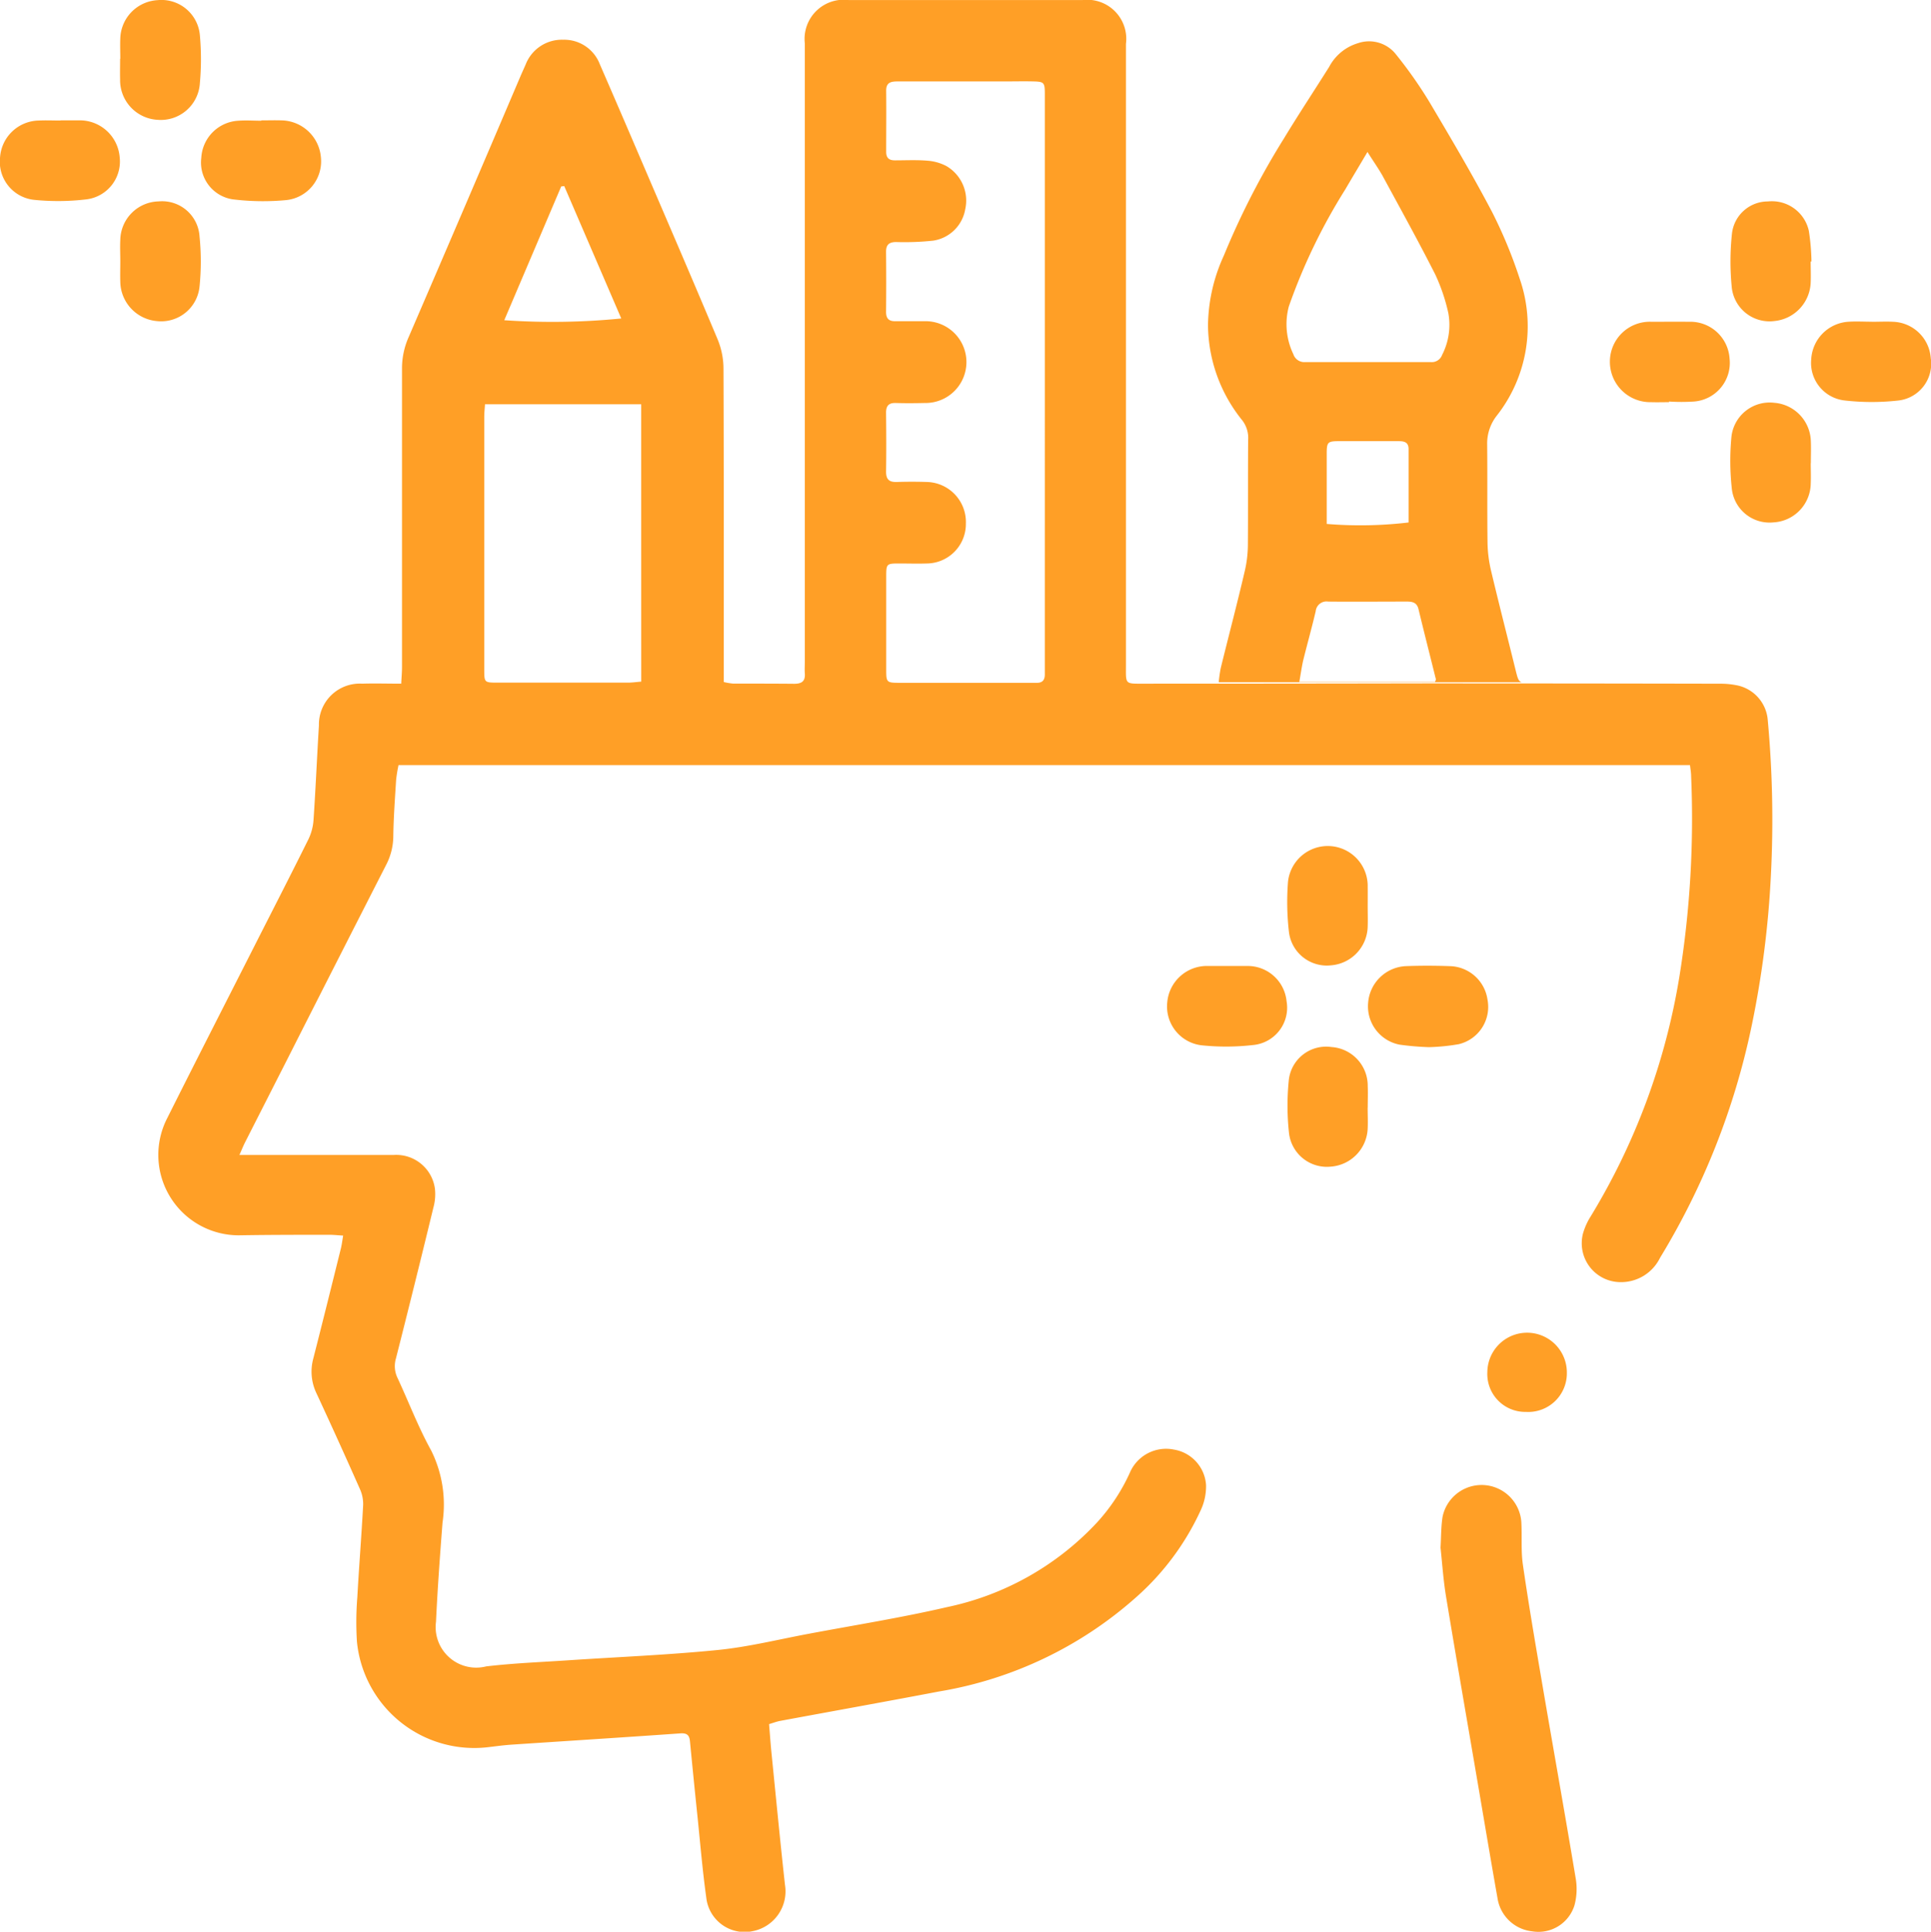 <svg xmlns="http://www.w3.org/2000/svg" width="51.512" height="51.525" viewBox="0 0 51.512 51.525"><g transform="translate(-44.992 -44.97)"><path d="M101.731,65.378H67.279a3.883,3.883,0,0,0-.064.394c-.031.5-.068,1-.075,1.5a1.681,1.681,0,0,1-.189.763q-1.336,2.616-2.663,5.237-.55,1.081-1.1,2.163c-.047.092-.085.189-.153.342h.409c1.235,0,2.47,0,3.706,0a1.04,1.04,0,0,1,1.1.9,1.33,1.33,0,0,1-.04.5q-.489,2.016-1,4.028a.721.721,0,0,0,.043.52c.3.645.555,1.318.9,1.94a3.242,3.242,0,0,1,.3,1.917c-.068.88-.133,1.762-.174,2.644a1.082,1.082,0,0,0,1.339,1.192c.718-.085,1.442-.113,2.164-.161,1.337-.09,2.678-.143,4.011-.276.812-.081,1.613-.28,2.418-.431,1.233-.232,2.475-.429,3.7-.713a7.587,7.587,0,0,0,4-2.256,5.037,5.037,0,0,0,.876-1.326,1.051,1.051,0,0,1,1.177-.62,1.026,1.026,0,0,1,.857.944,1.508,1.508,0,0,1-.142.674,6.968,6.968,0,0,1-1.719,2.317A10.487,10.487,0,0,1,81.7,90.087c-1.411.269-2.824.522-4.236.784-.092.017-.181.051-.3.087.023.28.042.553.07.825.116,1.154.227,2.308.354,3.46a1.081,1.081,0,0,1-.851,1.235,1.029,1.029,0,0,1-1.248-.892c-.1-.716-.16-1.437-.234-2.157-.069-.667-.136-1.334-.2-2-.015-.173-.074-.237-.26-.224-1.5.106-2.994.2-4.491.3-.212.014-.424.043-.635.068a3.145,3.145,0,0,1-3.5-2.822,8.315,8.315,0,0,1,.011-1.177c.045-.818.111-1.635.155-2.453a.964.964,0,0,0-.083-.427q-.569-1.284-1.161-2.559a1.331,1.331,0,0,1-.085-.93c.25-.979.494-1.96.737-2.941.024-.1.036-.2.059-.337-.151-.009-.265-.022-.378-.021-.788,0-1.576,0-2.364.013a2.144,2.144,0,0,1-1.947-3.132c.772-1.542,1.558-3.077,2.338-4.615.477-.94.959-1.877,1.427-2.821a1.4,1.4,0,0,0,.134-.515c.057-.839.092-1.679.144-2.518a1.089,1.089,0,0,1,1.153-1.112c.338-.011.676,0,1.042,0,.009-.178.021-.313.021-.448q0-3.977,0-7.955a2.049,2.049,0,0,1,.174-.834q1.5-3.476,2.982-6.956c.046-.108.095-.214.142-.321a1.036,1.036,0,0,1,1-.662,1.017,1.017,0,0,1,.978.651q.554,1.274,1.1,2.551c.684,1.595,1.372,3.187,2.043,4.788a2.065,2.065,0,0,1,.157.77c.011,2.652.007,5.3.007,7.955v.417a1.792,1.792,0,0,0,.25.042c.543,0,1.086,0,1.629.005.2,0,.3-.068.284-.277-.008-.106,0-.213,0-.319q0-8.114,0-16.229c0-.085,0-.17,0-.256a1.044,1.044,0,0,1,1.174-1.156c.863,0,1.725,0,2.588,0,1.214,0,2.428,0,3.642,0a1.041,1.041,0,0,1,1.162,1.168q0,8.274,0,16.548c0,.554-.045.518.518.518q3.721,0,7.443-.007,3.945,0,7.89.008a2.175,2.175,0,0,1,.412.036,1.028,1.028,0,0,1,.859.942,28.983,28.983,0,0,1,.084,4.114,25.916,25.916,0,0,1-.53,4.11,19.52,19.52,0,0,1-2.429,6.112,1.157,1.157,0,0,1-1.087.647,1.037,1.037,0,0,1-.969-1.291,1.746,1.746,0,0,1,.207-.462,17.79,17.79,0,0,0,2.367-6.4,26.46,26.46,0,0,0,.312-5.345C101.761,65.581,101.744,65.489,101.731,65.378ZM84.52,55.189V50.11c0-.884,0-1.767,0-2.651,0-.288-.026-.311-.307-.317-.255-.006-.511,0-.767,0q-1.421,0-2.843,0c-.175,0-.318.017-.315.249.006.543,0,1.086,0,1.629,0,.163.076.228.235.227.287,0,.576-.015.862.009a1.288,1.288,0,0,1,.512.145,1.066,1.066,0,0,1,.5,1.15,1.021,1.021,0,0,1-.856.838,7.2,7.2,0,0,1-.987.037c-.187,0-.271.071-.269.263q.008.8,0,1.6c0,.177.073.251.247.249.255,0,.511,0,.767,0a1.091,1.091,0,1,1,.013,2.181c-.255.006-.511.008-.767,0-.194-.006-.263.081-.26.269.006.522.008,1.043,0,1.565,0,.213.091.28.29.273q.4-.013.8,0a1.068,1.068,0,0,1,1.039,1.11A1.053,1.053,0,0,1,81.367,60c-.245.008-.49,0-.735,0-.333,0-.342.01-.343.34q0,1.246,0,2.491c0,.343.01.352.365.352q1.757,0,3.513,0c.043,0,.085,0,.128,0,.166.007.229-.081.225-.236,0-.075,0-.149,0-.224Q84.52,58.957,84.52,55.189Zm-10.767.564H69.586c-.008.125-.02.229-.02.332q0,3.368,0,6.736c0,.354,0,.357.356.357q1.74,0,3.48,0c.112,0,.225-.017.352-.027C73.753,60.672,73.753,58.229,73.753,55.752ZM71.7,49.934l-.081.009L70.1,53.511a18.6,18.6,0,0,0,3.121-.046Z" transform="translate(-11.656)" fill="#ff9f26"/><path d="M189.326,195.439c.018-.295.013-.563.055-.824a1.063,1.063,0,0,1,2.1.132c.023.382-.013.771.042,1.147.149,1.031.325,2.059.5,3.086.3,1.761.616,3.52.909,5.282a1.68,1.68,0,0,1-.034.723,1.006,1.006,0,0,1-1.125.69,1.049,1.049,0,0,1-.926-.879c-.176-.995-.343-1.992-.513-2.987-.288-1.688-.582-3.375-.861-5.064C189.4,196.3,189.371,195.857,189.326,195.439Z" transform="translate(-105.906 -109.19)" fill="#ff9f26"/><path d="M207.878,79.337c-.159,0-.319.005-.478,0a1.077,1.077,0,0,1-1.1-1.084,1.065,1.065,0,0,1,1.116-1.06c.329,0,.658-.005.987,0a1.049,1.049,0,0,1,1.09.983,1.034,1.034,0,0,1-.95,1.144,5.164,5.164,0,0,1-.667,0Z" transform="translate(-118.362 -23.64)" fill="#ff9f26"/><path d="M220.49,86.923c0,.181.008.361,0,.542a1.052,1.052,0,0,1-1,1.04,1.012,1.012,0,0,1-1.107-.915,6.784,6.784,0,0,1-.009-1.365,1.026,1.026,0,0,1,1.145-.91,1.057,1.057,0,0,1,.974,1.035c.008.191,0,.382,0,.573Z" transform="translate(-127.194 -29.601)" fill="#ff9f26"/><path d="M228.085,77.192c.191,0,.383-.01.573,0a1.044,1.044,0,0,1,1,.972.987.987,0,0,1-.848,1.126,6.373,6.373,0,0,1-1.456,0,1.007,1.007,0,0,1-.885-1.1,1.06,1.06,0,0,1,1.011-1c.2-.012.4,0,.6,0Z" transform="translate(-133.16 -23.639)" fill="#ff9f26"/><path d="M163.507,141.739c.181,0,.361,0,.541,0a1.042,1.042,0,0,1,1.063.939,1,1,0,0,1-.9,1.17,6.3,6.3,0,0,1-1.333.01,1.043,1.043,0,0,1-.95-1.148,1.062,1.062,0,0,1,1.1-.971C163.189,141.737,163.348,141.739,163.507,141.739Z" transform="translate(-85.798 -71.003)" fill="#ff9f26"/><path d="M183.7,143.894a7.33,7.33,0,0,1-.786-.067,1.041,1.041,0,0,1-.837-1.117,1.059,1.059,0,0,1,1-.977c.392-.015.785-.014,1.178,0a1.04,1.04,0,0,1,1.006.893,1.022,1.022,0,0,1-.768,1.189A5.375,5.375,0,0,1,183.7,143.894Z" transform="translate(-100.588 -70.993)" fill="#ff9f26"/><path d="M176.112,131.3c0,.181.006.361,0,.541a1.061,1.061,0,0,1-.974,1.037,1.018,1.018,0,0,1-1.127-.892,6.969,6.969,0,0,1-.025-1.333,1.066,1.066,0,0,1,2.126.138C176.114,130.962,176.112,131.131,176.112,131.3Z" transform="translate(-94.635 -62.16)" fill="#ff9f26"/><path d="M220.517,66.75c0,.191.009.383,0,.573a1.073,1.073,0,0,1-.966,1.014,1.013,1.013,0,0,1-1.137-.88A7,7,0,0,1,218.418,66a.965.965,0,0,1,.96-.853,1.009,1.009,0,0,1,1.09.782,5.814,5.814,0,0,1,.07.821Z" transform="translate(-127.223 -14.804)" fill="#ff9f26"/><path d="M57.035,46.546c0-.181-.008-.362,0-.543a1.054,1.054,0,0,1,.993-1.021,1.029,1.029,0,0,1,1.13.936,7.162,7.162,0,0,1,0,1.276,1.044,1.044,0,0,1-1.128.98,1.059,1.059,0,0,1-1-1.085c-.005-.181,0-.362,0-.543Z" transform="translate(-8.834 -0.008)" fill="#ff9f26"/><path d="M66.761,57.021c.181,0,.362-.006.543,0A1.075,1.075,0,0,1,68.35,58a1.039,1.039,0,0,1-.921,1.147,6.589,6.589,0,0,1-1.369-.013.993.993,0,0,1-.9-1.118,1.047,1.047,0,0,1,.993-.986c.2-.015.4,0,.607,0T66.761,57.021Z" transform="translate(-14.798 -8.84)" fill="#ff9f26"/><path d="M57.034,66.746c0-.192-.01-.384,0-.575a1.047,1.047,0,0,1,1.021-1.026,1,1,0,0,1,1.093.934,6.684,6.684,0,0,1,0,1.338,1.029,1.029,0,0,1-1.143.92,1.07,1.07,0,0,1-.971-1.047C57.028,67.108,57.034,66.927,57.034,66.746Z" transform="translate(-8.833 -14.803)" fill="#ff9f26"/><path d="M176.127,151.474c0,.192.01.384,0,.575a1.062,1.062,0,0,1-.984,1,1.017,1.017,0,0,1-1.112-.879,6.7,6.7,0,0,1-.01-1.4,1,1,0,0,1,1.142-.911,1.034,1.034,0,0,1,.966,1.04c.008.191,0,.383,0,.575Z" transform="translate(-94.651 -76.961)" fill="#ff9f26"/><path d="M46.608,57.019c.17,0,.341,0,.511,0a1.068,1.068,0,0,1,1.066.987,1.017,1.017,0,0,1-.9,1.122,6.356,6.356,0,0,1-1.368.013A1.023,1.023,0,0,1,44.994,58a1.055,1.055,0,0,1,1.038-.976c.191-.009.383,0,.575,0A0,0,0,0,0,46.608,57.019Z" transform="translate(0 -8.839)" fill="#ff9f26"/><path d="M194.017,179.521a1.06,1.06,0,1,1,2.121.025,1.03,1.03,0,0,1-1.092,1.039A1.011,1.011,0,0,1,194.017,179.521Z" transform="translate(-109.348 -97.955)" fill="#ff9f26"/><path d="M167.082,59.765c-.007.937,0,1.874-.007,2.811a3.148,3.148,0,0,1-.086.693c-.2.859-.426,1.714-.637,2.571a3.763,3.763,0,0,0-.055.383h8.079c-.087-.032-.106-.113-.157-.316-.216-.878-.442-1.754-.651-2.634a3.494,3.494,0,0,1-.1-.753c-.012-.884,0-1.768-.01-2.651a1.2,1.2,0,0,1,.258-.759,3.86,3.86,0,0,0,.608-3.656,12.464,12.464,0,0,0-.731-1.767c-.525-1-1.1-1.971-1.674-2.939a11.615,11.615,0,0,0-.916-1.3.912.912,0,0,0-.991-.271,1.283,1.283,0,0,0-.769.632c-.4.637-.819,1.269-1.21,1.915a20.848,20.848,0,0,0-1.6,3.12,4.575,4.575,0,0,0-.422,1.855,4.087,4.087,0,0,0,.912,2.535A.77.77,0,0,1,167.082,59.765Zm4.985,6.448h-3.62c.036-.2.061-.38.1-.559.109-.443.233-.882.337-1.325a.289.289,0,0,1,.333-.258c.7.007,1.4,0,2.1,0,.151,0,.266.026.309.2.149.619.307,1.236.46,1.854C172.1,66.146,172.083,66.168,172.068,66.213ZM169.178,62v-.5c0-.457,0-.915,0-1.372,0-.309.025-.334.321-.336.521,0,1.042,0,1.563,0,.142,0,.294,0,.3.2,0,.647,0,1.294,0,1.969A10.925,10.925,0,0,1,169.178,62ZM168.167,56.2a15.471,15.471,0,0,1,1.506-3.122c.181-.31.367-.618.592-1,.162.257.29.437.4.631.476.878.96,1.751,1.411,2.642a4.946,4.946,0,0,1,.346,1.024,1.751,1.751,0,0,1-.166,1.117.291.291,0,0,1-.3.191q-1.675,0-3.351,0a.307.307,0,0,1-.318-.213A1.842,1.842,0,0,1,168.167,56.2Z" transform="translate(-88.794 -3.055)" fill="#ff9f26"/></g></svg>